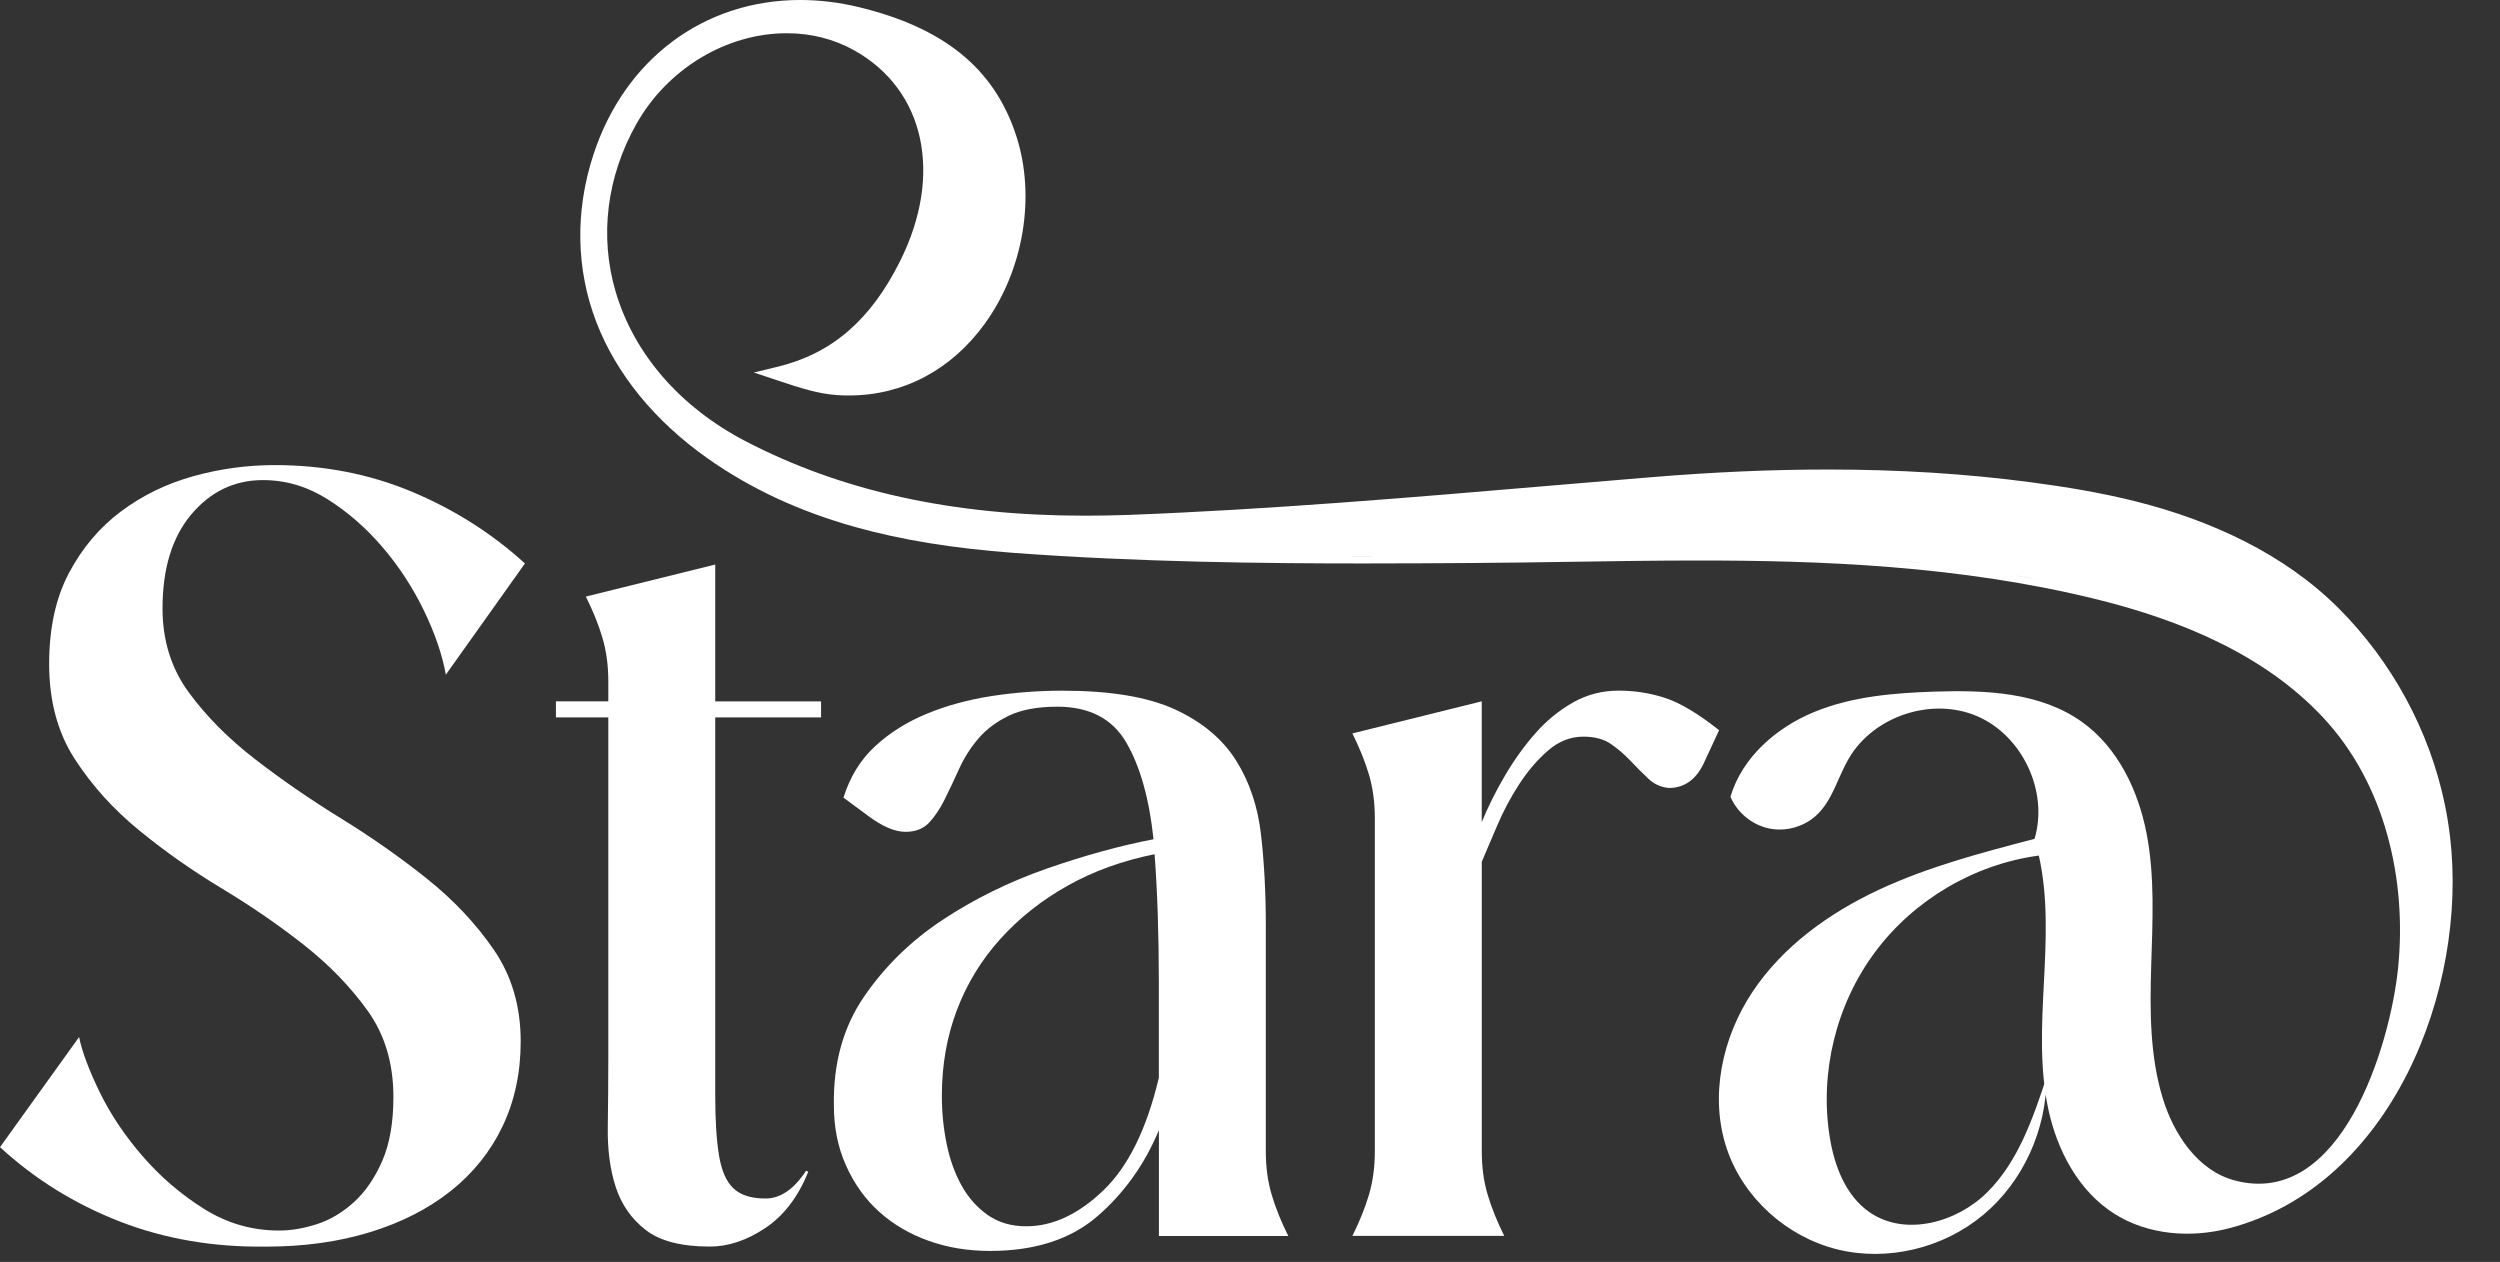 <svg width="105" height="53" viewBox="0 0 105 53" fill="none" xmlns="http://www.w3.org/2000/svg">
<rect x="0" y="0" width="105" height="53" fill="#333333" stroke="none"/>
<path d="M0 48.181L3.322 43.556C3.442 44.155 3.727 44.919 4.175 45.846C4.625 46.773 5.222 47.671 5.971 48.539C6.719 49.408 7.58 50.149 8.553 50.763C9.525 51.377 10.581 51.683 11.719 51.683C12.228 51.683 12.759 51.593 13.313 51.413C13.867 51.234 14.382 50.927 14.862 50.493C15.341 50.059 15.737 49.483 16.052 48.764C16.367 48.046 16.523 47.148 16.523 46.07C16.523 44.664 16.163 43.459 15.445 42.456C14.727 41.454 13.836 40.533 12.773 39.694C11.711 38.857 10.557 38.063 9.316 37.315C8.074 36.567 6.914 35.751 5.836 34.868C4.759 33.986 3.861 32.991 3.142 31.882C2.424 30.774 2.064 29.442 2.064 27.885C2.064 26.388 2.341 25.116 2.895 24.068C3.449 23.021 4.175 22.16 5.073 21.486C5.971 20.813 6.982 20.319 8.105 20.005C9.228 19.69 10.373 19.534 11.539 19.534C13.605 19.534 15.528 19.91 17.31 20.657C19.09 21.406 20.67 22.408 22.047 23.666L18.725 28.336C18.575 27.499 18.268 26.601 17.804 25.642C17.341 24.685 16.765 23.801 16.076 22.993C15.387 22.185 14.617 21.512 13.764 20.972C12.911 20.434 12.005 20.164 11.047 20.164C9.85 20.164 8.847 20.643 8.039 21.6C7.231 22.559 6.826 23.876 6.826 25.552C6.826 26.9 7.193 28.075 7.926 29.077C8.66 30.08 9.587 31.015 10.71 31.883C11.833 32.752 13.037 33.582 14.325 34.375C15.612 35.169 16.817 36.014 17.939 36.912C19.062 37.81 19.997 38.805 20.746 39.898C21.494 40.991 21.869 42.27 21.869 43.737C21.869 45.056 21.614 46.245 21.106 47.307C20.597 48.37 19.87 49.276 18.927 50.024C17.984 50.773 16.854 51.349 15.538 51.752C14.219 52.157 12.769 52.358 11.182 52.358C8.966 52.387 6.917 52.036 5.031 51.303C3.144 50.569 1.466 49.528 0 48.181Z" fill="white"/>
<path d="M23.349 29.456H25.549V28.603C25.549 27.945 25.466 27.338 25.302 26.785C25.138 26.231 24.904 25.655 24.606 25.056L30.04 23.71V29.458H34.485V30.131H30.04V42.3C30.04 43.767 30.04 45.009 30.04 46.027C30.04 47.044 30.091 47.875 30.197 48.518C30.301 49.162 30.503 49.626 30.803 49.91C31.102 50.195 31.55 50.337 32.15 50.337C32.779 50.337 33.348 49.948 33.856 49.169L33.946 49.214C33.526 50.263 32.929 51.048 32.15 51.571C31.372 52.094 30.593 52.356 29.816 52.356C28.619 52.356 27.721 52.125 27.122 51.661C26.523 51.197 26.105 50.598 25.864 49.865C25.624 49.131 25.511 48.287 25.527 47.328C25.541 46.371 25.549 45.397 25.549 44.409V30.131H23.349V29.456Z" fill="white"/>
<path d="M35.023 46.43C34.993 44.664 35.412 43.146 36.281 41.873C37.149 40.601 38.248 39.523 39.58 38.64C40.913 37.758 42.371 37.04 43.958 36.484C45.545 35.931 47.041 35.519 48.448 35.249C48.268 33.543 47.887 32.188 47.303 31.185C46.72 30.183 45.754 29.681 44.406 29.681C43.567 29.681 42.887 29.809 42.363 30.063C41.839 30.318 41.413 30.64 41.083 31.029C40.752 31.418 40.484 31.845 40.275 32.309C40.065 32.773 39.863 33.2 39.669 33.59C39.474 33.979 39.257 34.301 39.018 34.555C38.778 34.809 38.449 34.937 38.03 34.937C37.581 34.937 37.058 34.712 36.459 34.264L35.426 33.501C35.696 32.632 36.137 31.914 36.751 31.345C37.364 30.777 38.091 30.321 38.93 29.975C39.767 29.631 40.674 29.385 41.646 29.234C42.619 29.085 43.614 29.009 44.633 29.009C46.638 29.009 48.209 29.272 49.348 29.795C50.484 30.319 51.338 31.03 51.907 31.928C52.474 32.826 52.827 33.866 52.962 35.05C53.097 36.233 53.164 37.496 53.164 38.844V48.364C53.164 49.023 53.246 49.629 53.412 50.182C53.576 50.736 53.808 51.312 54.108 51.911H48.674V47.466C48.076 48.902 47.216 50.108 46.093 51.081C44.97 52.053 43.466 52.539 41.58 52.539C40.653 52.539 39.791 52.397 38.999 52.113C38.205 51.83 37.517 51.425 36.933 50.901C36.349 50.378 35.884 49.733 35.541 48.97C35.194 48.204 35.023 47.358 35.023 46.43ZM39.558 46.025C39.558 46.714 39.625 47.389 39.76 48.046C39.895 48.706 40.105 49.289 40.389 49.797C40.672 50.306 41.039 50.718 41.489 51.033C41.937 51.347 42.477 51.504 43.105 51.504C44.212 51.504 45.29 51.003 46.337 50C47.384 48.998 48.163 47.418 48.672 45.262V41.31C48.672 40.322 48.656 39.365 48.627 38.437C48.597 37.509 48.552 36.656 48.492 35.877C47.144 36.147 45.924 36.589 44.832 37.203C43.739 37.817 42.796 38.566 42.003 39.448C41.209 40.332 40.603 41.327 40.185 42.435C39.767 43.541 39.558 44.739 39.558 46.025Z" fill="white"/>
<path d="M56.8 51.908C57.1 51.31 57.331 50.733 57.496 50.18C57.66 49.626 57.743 49.02 57.743 48.361V34.351C57.743 33.694 57.66 33.086 57.496 32.533C57.331 31.979 57.098 31.403 56.8 30.804L62.233 29.456V34.53C62.503 33.872 62.832 33.213 63.221 32.554C63.611 31.896 64.037 31.304 64.502 30.78C64.965 30.256 65.49 29.83 66.073 29.5C66.656 29.171 67.293 29.007 67.981 29.007C68.67 29.007 69.329 29.112 69.957 29.321C70.585 29.531 71.333 29.98 72.202 30.669L71.618 31.927C71.288 32.706 70.779 33.095 70.092 33.095C69.762 33.065 69.478 32.937 69.239 32.712C68.999 32.488 68.753 32.242 68.499 31.972C68.244 31.702 67.967 31.463 67.668 31.254C67.369 31.044 66.979 30.939 66.5 30.939C65.962 30.939 65.467 31.134 65.019 31.522C64.569 31.912 64.166 32.384 63.806 32.936C63.446 33.49 63.14 34.066 62.886 34.665C62.631 35.263 62.415 35.772 62.235 36.191V48.36C62.235 49.019 62.316 49.625 62.482 50.178C62.647 50.732 62.879 51.308 63.178 51.907H56.8V51.908Z" fill="white"/>
<path d="M102.902 35.137C102.847 34.681 102.774 34.227 102.681 33.778C102.037 30.679 100.459 27.784 98.222 25.547C95.924 23.25 92.849 21.853 89.731 21.066C88.273 20.698 86.789 20.452 85.299 20.255C82.575 19.896 79.779 19.72 76.756 19.72C74.401 19.72 71.964 19.827 69.308 20.046C67.898 20.161 66.466 20.284 65.081 20.401C59.289 20.893 53.298 21.402 47.401 21.626C46.78 21.648 46.163 21.659 45.569 21.659C40.015 21.659 35.345 20.633 31.293 18.52C28.56 17.092 26.63 14.867 25.859 12.258C25.169 9.925 25.48 7.416 26.735 5.196C28.037 2.887 30.513 1.396 33.04 1.396C34.073 1.396 35.031 1.64 35.891 2.123C38.85 3.783 39.618 7.336 37.804 10.965C36.573 13.442 34.936 14.853 32.654 15.405L31.66 15.646L32.63 15.968L32.759 16.011C33.581 16.284 34.357 16.542 35.165 16.594C35.329 16.606 35.495 16.61 35.657 16.61C37.929 16.61 39.956 15.539 41.362 13.595C42.998 11.336 43.513 8.23 42.675 5.682C41.757 2.882 39.661 1.173 36.08 0.301C35.253 0.101 34.423 0 33.611 0C29.559 0 26.23 2.492 24.921 6.503C24.148 8.875 24.192 11.303 25.046 13.527C25.883 15.705 27.496 17.681 29.709 19.245C31.528 20.529 33.564 21.475 35.935 22.139C37.856 22.677 40.032 23.031 42.589 23.222C47.899 23.614 53.225 23.665 57.271 23.665C58.914 23.665 60.553 23.655 61.941 23.645C63.283 23.637 64.646 23.616 65.966 23.596C67.73 23.569 69.555 23.541 71.347 23.541C76.37 23.541 82.293 23.738 88.124 25.187C91.572 26.047 95.096 27.485 97.567 30.131C100.168 32.915 101.101 36.941 100.718 40.67C100.385 43.905 98.334 50.766 93.861 49.58C92.308 49.168 91.295 47.643 90.829 46.105C90.291 44.328 90.294 42.435 90.35 40.578C90.406 38.722 90.509 36.844 90.159 35.02C89.809 33.196 88.946 31.391 87.433 30.314C85.694 29.077 83.411 28.978 81.277 29.047C79.553 29.104 77.796 29.245 76.2 29.902C74.603 30.558 73.171 31.807 72.679 33.462C72.962 34.13 73.584 34.643 74.294 34.794C75.004 34.944 75.781 34.724 76.308 34.225C76.969 33.599 77.188 32.649 77.646 31.862C78.687 30.07 81.142 29.261 83.045 30.082C84.948 30.904 86.043 33.246 85.451 35.232C83.227 35.814 80.986 36.4 78.904 37.374C76.821 38.348 74.88 39.743 73.606 41.657C72.331 43.572 71.793 46.051 72.521 48.232C73.212 50.305 75.036 51.943 77.155 52.472C79.275 52.999 81.626 52.423 83.301 51.021C84.978 49.62 85.956 47.441 85.952 45.255C85.377 46.984 84.763 48.779 83.474 50.066C82.187 51.353 80.011 51.95 78.516 50.91C77.508 50.209 77.039 48.953 76.846 47.74C76.418 45.04 77.12 42.179 78.752 39.987C80.383 37.794 82.922 36.297 85.631 35.934C86.022 37.67 85.936 39.475 85.845 41.253C85.753 43.031 85.658 44.834 86.027 46.575C86.397 48.316 87.296 50.021 88.799 50.975C90.208 51.872 92.016 52.009 93.63 51.585C100.424 49.806 103.665 41.568 102.902 35.137ZM42.768 7.766C42.759 7.611 42.747 7.458 42.728 7.305C42.745 7.457 42.759 7.611 42.768 7.766ZM28.602 1.841C28.463 1.938 28.326 2.041 28.194 2.147C28.328 2.041 28.464 1.939 28.602 1.841ZM57.271 23.371C57.076 23.371 56.88 23.37 56.685 23.37C57.264 23.371 57.846 23.37 58.425 23.368C58.04 23.371 57.655 23.371 57.271 23.371ZM79.799 23.557C80.149 23.587 80.499 23.618 80.85 23.655C80.5 23.62 80.149 23.586 79.799 23.557ZM84.199 20.416C83.845 20.376 83.492 20.338 83.138 20.305C83.491 20.34 83.845 20.375 84.199 20.416ZM83.481 23.981C83.831 24.032 84.181 24.088 84.529 24.145C84.181 24.086 83.829 24.033 83.481 23.981ZM84.531 24.145C84.881 24.204 85.229 24.265 85.579 24.332C85.229 24.266 84.879 24.204 84.531 24.145Z" fill="white"/>
</svg>
